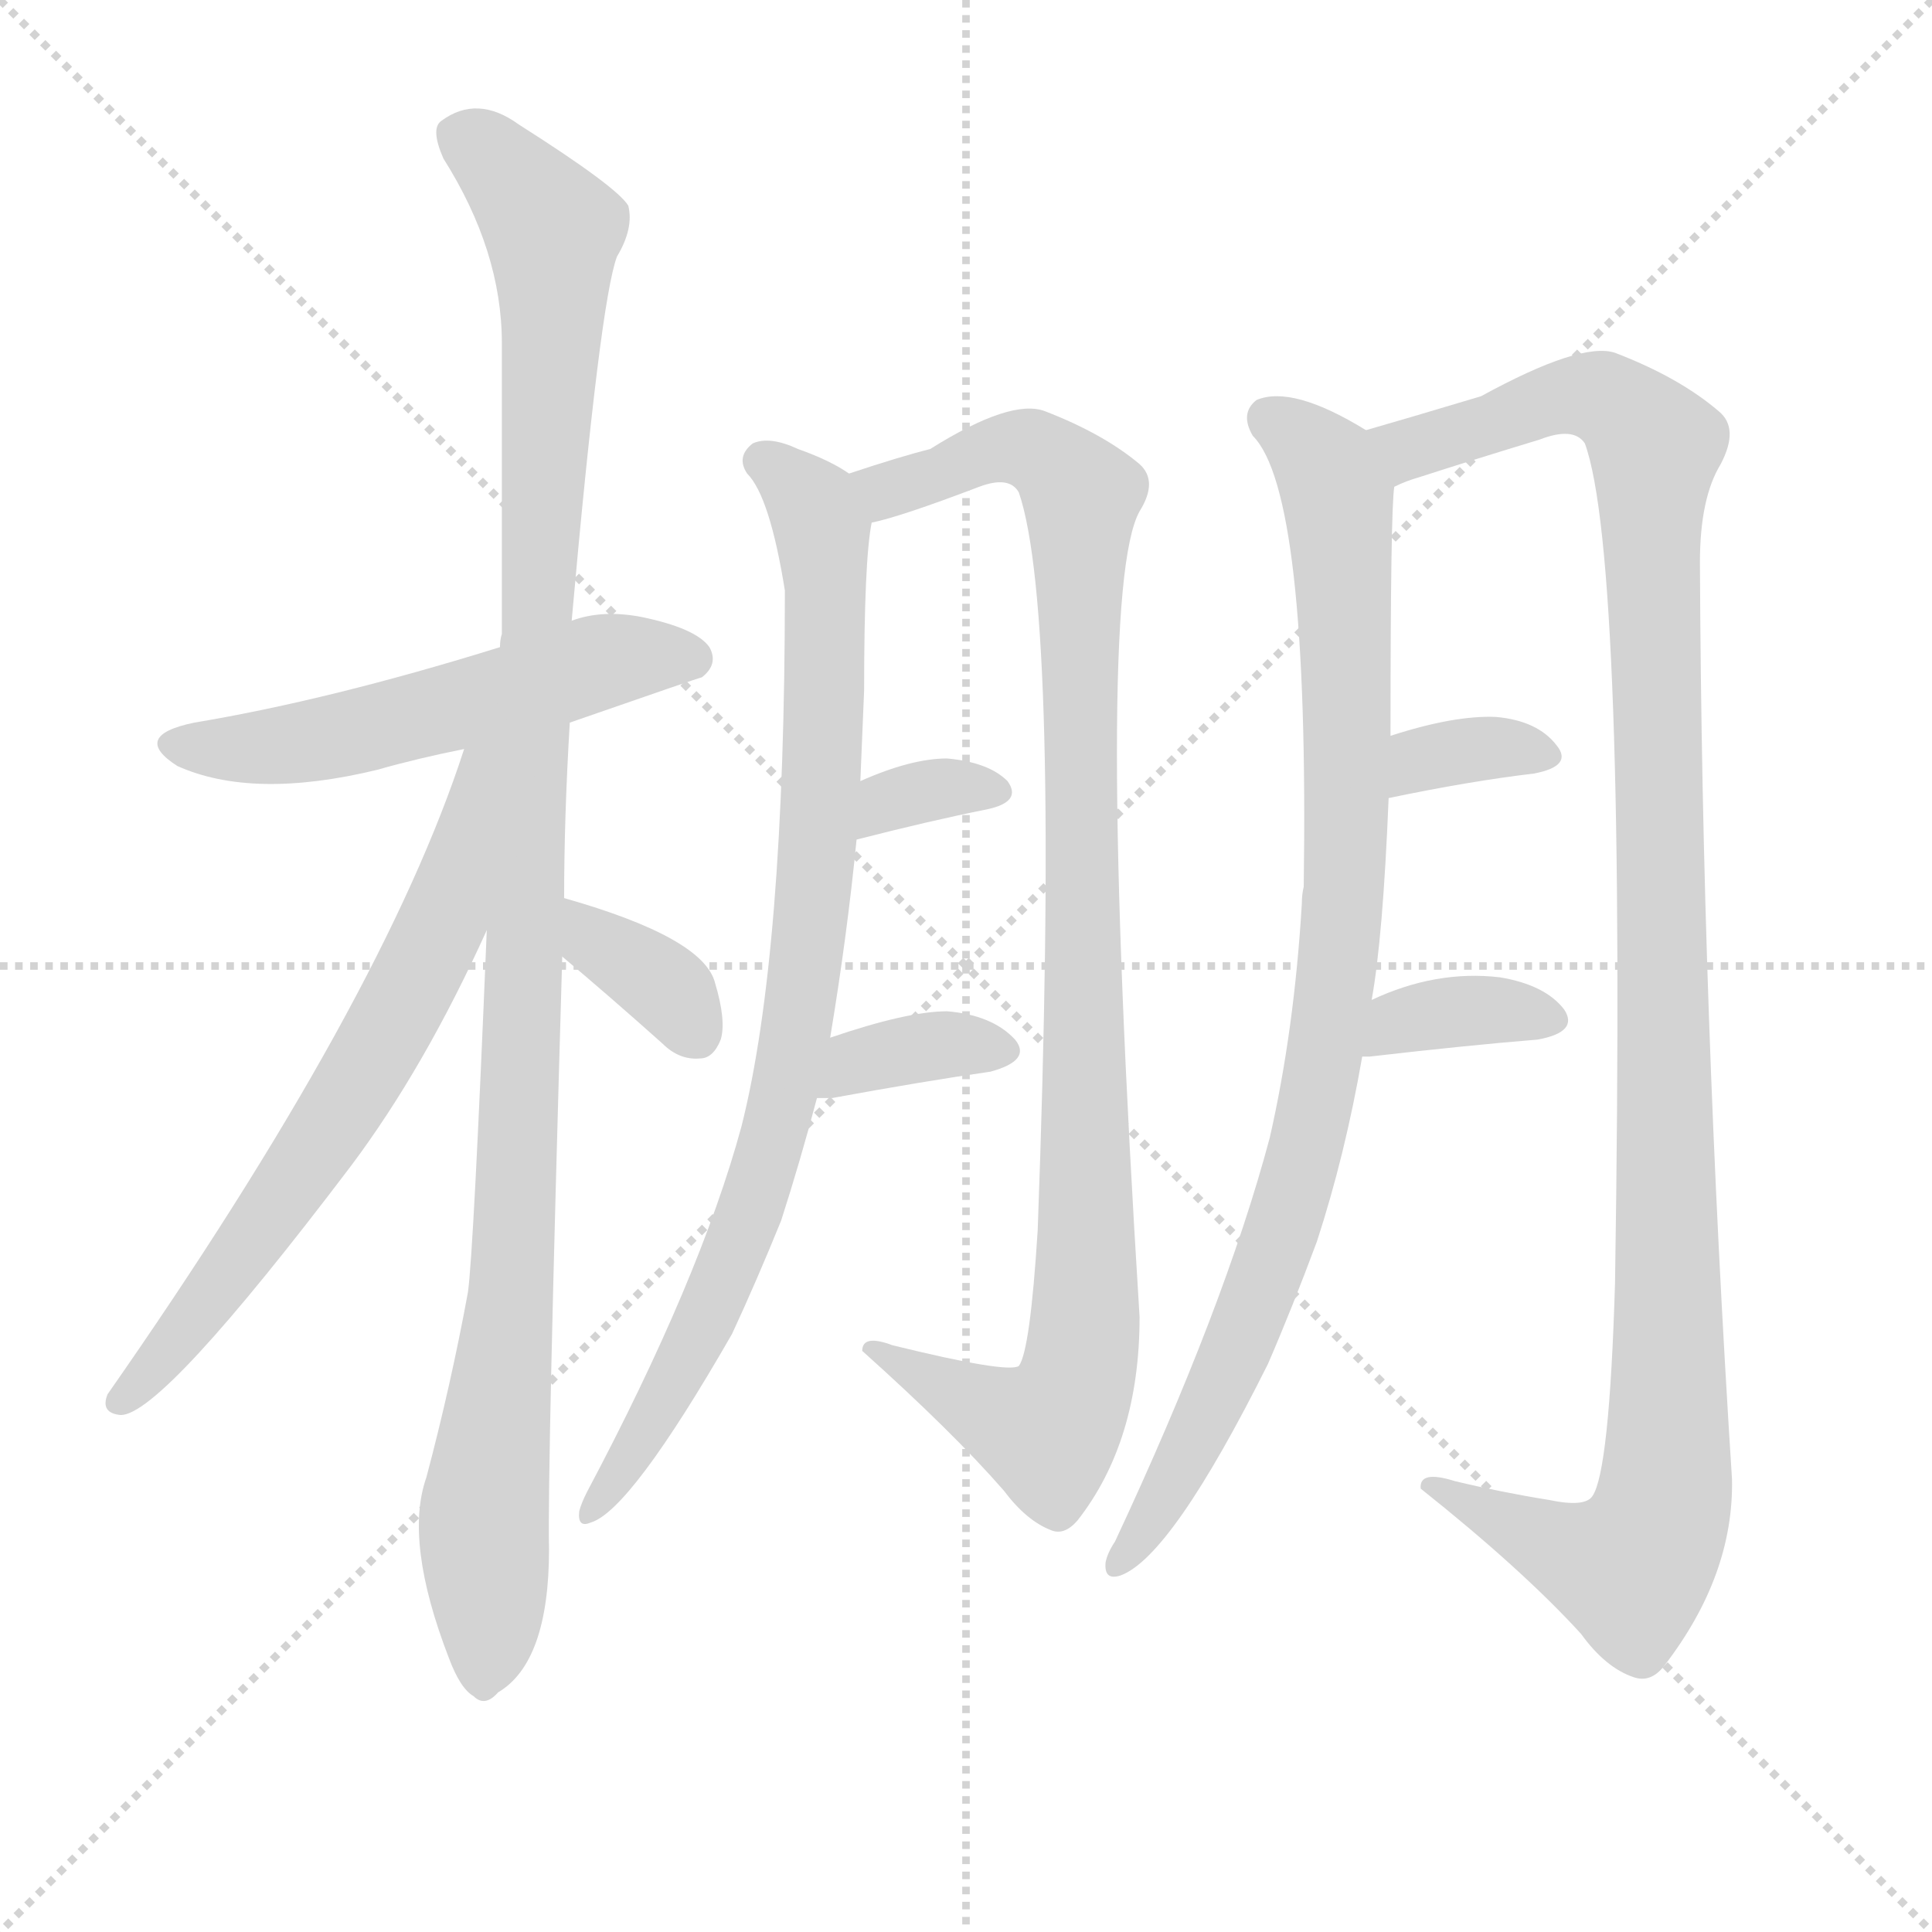 <svg version="1.1" viewBox="0 0 1024 1024" xmlns="http://www.w3.org/2000/svg">
  <g stroke="lightgray" stroke-dasharray="1,1" stroke-width="1" transform="scale(4, 4)">
    <line x1="0" y1="0" x2="256" y2="256"></line>
    <line x1="256" y1="0" x2="0" y2="256"></line>
    <line x1="128" y1="0" x2="128" y2="256"></line>
    <line x1="0" y1="128" x2="256" y2="128"></line>
  </g>
  <g transform="scale(1, -1) translate(0, -900)">
    <style type="text/css">
      
        @keyframes keyframes0 {
          from {
            stroke: blue;
            stroke-dashoffset: 534;
            stroke-width: 128;
          }
          63% {
            animation-timing-function: step-end;
            stroke: blue;
            stroke-dashoffset: 0;
            stroke-width: 128;
          }
          to {
            stroke: black;
            stroke-width: 1024;
          }
        }
        #make-me-a-hanzi-animation-0 {
          animation: keyframes0 0.685s both;
          animation-delay: 0s;
          animation-timing-function: linear;
        }
      
        @keyframes keyframes1 {
          from {
            stroke: blue;
            stroke-dashoffset: 1092;
            stroke-width: 128;
          }
          78% {
            animation-timing-function: step-end;
            stroke: blue;
            stroke-dashoffset: 0;
            stroke-width: 128;
          }
          to {
            stroke: black;
            stroke-width: 1024;
          }
        }
        #make-me-a-hanzi-animation-1 {
          animation: keyframes1 1.139s both;
          animation-delay: 0.685s;
          animation-timing-function: linear;
        }
      
        @keyframes keyframes2 {
          from {
            stroke: blue;
            stroke-dashoffset: 658;
            stroke-width: 128;
          }
          68% {
            animation-timing-function: step-end;
            stroke: blue;
            stroke-dashoffset: 0;
            stroke-width: 128;
          }
          to {
            stroke: black;
            stroke-width: 1024;
          }
        }
        #make-me-a-hanzi-animation-2 {
          animation: keyframes2 0.785s both;
          animation-delay: 1.823s;
          animation-timing-function: linear;
        }
      
        @keyframes keyframes3 {
          from {
            stroke: blue;
            stroke-dashoffset: 345;
            stroke-width: 128;
          }
          53% {
            animation-timing-function: step-end;
            stroke: blue;
            stroke-dashoffset: 0;
            stroke-width: 128;
          }
          to {
            stroke: black;
            stroke-width: 1024;
          }
        }
        #make-me-a-hanzi-animation-3 {
          animation: keyframes3 0.531s both;
          animation-delay: 2.609s;
          animation-timing-function: linear;
        }
      
        @keyframes keyframes4 {
          from {
            stroke: blue;
            stroke-dashoffset: 852;
            stroke-width: 128;
          }
          73% {
            animation-timing-function: step-end;
            stroke: blue;
            stroke-dashoffset: 0;
            stroke-width: 128;
          }
          to {
            stroke: black;
            stroke-width: 1024;
          }
        }
        #make-me-a-hanzi-animation-4 {
          animation: keyframes4 0.943s both;
          animation-delay: 3.139s;
          animation-timing-function: linear;
        }
      
        @keyframes keyframes5 {
          from {
            stroke: blue;
            stroke-dashoffset: 982;
            stroke-width: 128;
          }
          76% {
            animation-timing-function: step-end;
            stroke: blue;
            stroke-dashoffset: 0;
            stroke-width: 128;
          }
          to {
            stroke: black;
            stroke-width: 1024;
          }
        }
        #make-me-a-hanzi-animation-5 {
          animation: keyframes5 1.049s both;
          animation-delay: 4.083s;
          animation-timing-function: linear;
        }
      
        @keyframes keyframes6 {
          from {
            stroke: blue;
            stroke-dashoffset: 329;
            stroke-width: 128;
          }
          52% {
            animation-timing-function: step-end;
            stroke: blue;
            stroke-dashoffset: 0;
            stroke-width: 128;
          }
          to {
            stroke: black;
            stroke-width: 1024;
          }
        }
        #make-me-a-hanzi-animation-6 {
          animation: keyframes6 0.518s both;
          animation-delay: 5.132s;
          animation-timing-function: linear;
        }
      
        @keyframes keyframes7 {
          from {
            stroke: blue;
            stroke-dashoffset: 354;
            stroke-width: 128;
          }
          54% {
            animation-timing-function: step-end;
            stroke: blue;
            stroke-dashoffset: 0;
            stroke-width: 128;
          }
          to {
            stroke: black;
            stroke-width: 1024;
          }
        }
        #make-me-a-hanzi-animation-7 {
          animation: keyframes7 0.538s both;
          animation-delay: 5.65s;
          animation-timing-function: linear;
        }
      
        @keyframes keyframes8 {
          from {
            stroke: blue;
            stroke-dashoffset: 900;
            stroke-width: 128;
          }
          75% {
            animation-timing-function: step-end;
            stroke: blue;
            stroke-dashoffset: 0;
            stroke-width: 128;
          }
          to {
            stroke: black;
            stroke-width: 1024;
          }
        }
        #make-me-a-hanzi-animation-8 {
          animation: keyframes8 0.982s both;
          animation-delay: 6.188s;
          animation-timing-function: linear;
        }
      
        @keyframes keyframes9 {
          from {
            stroke: blue;
            stroke-dashoffset: 1126;
            stroke-width: 128;
          }
          79% {
            animation-timing-function: step-end;
            stroke: blue;
            stroke-dashoffset: 0;
            stroke-width: 128;
          }
          to {
            stroke: black;
            stroke-width: 1024;
          }
        }
        #make-me-a-hanzi-animation-9 {
          animation: keyframes9 1.166s both;
          animation-delay: 7.17s;
          animation-timing-function: linear;
        }
      
        @keyframes keyframes10 {
          from {
            stroke: blue;
            stroke-dashoffset: 339;
            stroke-width: 128;
          }
          52% {
            animation-timing-function: step-end;
            stroke: blue;
            stroke-dashoffset: 0;
            stroke-width: 128;
          }
          to {
            stroke: black;
            stroke-width: 1024;
          }
        }
        #make-me-a-hanzi-animation-10 {
          animation: keyframes10 0.526s both;
          animation-delay: 8.337s;
          animation-timing-function: linear;
        }
      
        @keyframes keyframes11 {
          from {
            stroke: blue;
            stroke-dashoffset: 358;
            stroke-width: 128;
          }
          54% {
            animation-timing-function: step-end;
            stroke: blue;
            stroke-dashoffset: 0;
            stroke-width: 128;
          }
          to {
            stroke: black;
            stroke-width: 1024;
          }
        }
        #make-me-a-hanzi-animation-11 {
          animation: keyframes11 0.541s both;
          animation-delay: 8.862s;
          animation-timing-function: linear;
        }
      
    </style>
    
      <path d="M 302 517 Q 371 541 372 541 Q 381 548 376 557 Q 369 567 340 573 Q 319 577 303 571 L 265 557 Q 175 529 103 517 Q 69 510 94 494 Q 134 476 200 492 Q 221 498 246 503 L 302 517 Z" fill="lightgray"></path>
    
      <path d="M 299 424 Q 299 467 302 517 L 303 571 Q 318 740 327 764 Q 336 779 333 791 Q 327 801 275 834 Q 253 850 234 836 Q 228 832 235 816 Q 266 767 266 718 Q 266 646 266 564 Q 265 561 265 557 L 258 407 Q 251 236 248 215 Q 239 166 226 117 Q 214 83 238 21 Q 244 5 251 1 Q 257 -5 264 3 Q 291 19 291 79 Q 290 118 298 393 L 299 424 Z" fill="lightgray"></path>
    
      <path d="M 246 503 Q 203 370 57 161 Q 53 151 64 150 Q 86 150 186 282 Q 225 334 258 407 C 317 535 256 531 246 503 Z" fill="lightgray"></path>
    
      <path d="M 298 393 Q 323 372 351 347 Q 360 338 371 339 Q 378 339 382 349 Q 385 359 379 379 Q 373 403 299 424 C 270 432 275 412 298 393 Z" fill="lightgray"></path>
    
      <path d="M 440 350 Q 449 404 454 455 L 456 486 Q 457 511 458 534 Q 458 603 462 623 C 464 641 464 641 450 649 Q 440 656 423 662 Q 408 669 399 665 Q 390 658 396 649 Q 408 637 416 587 Q 416 394 393 303 Q 371 222 311 109 Q 308 103 307 99 Q 306 90 313 93 Q 334 99 388 193 Q 401 221 414 253 Q 424 284 433 318 L 440 350 Z" fill="lightgray"></path>
    
      <path d="M 462 623 Q 477 626 519 642 Q 535 648 540 639 Q 562 575 550 248 Q 546 184 540 176 Q 534 172 473 187 Q 457 193 457 184 Q 505 141 532 110 Q 544 94 557 89 Q 564 86 571 94 Q 604 136 604 202 Q 580 586 604 629 Q 614 645 604 654 Q 585 670 554 682 Q 536 689 493 662 Q 477 658 450 649 C 421 640 433 615 462 623 Z" fill="lightgray"></path>
    
      <path d="M 454 455 Q 493 465 523 471 Q 542 475 534 486 Q 524 496 502 498 Q 483 498 456 486 C 428 474 425 448 454 455 Z" fill="lightgray"></path>
    
      <path d="M 433 318 Q 436 318 441 318 Q 490 327 525 332 Q 547 338 538 349 Q 526 362 502 364 Q 481 364 440 350 C 412 340 403 318 433 318 Z" fill="lightgray"></path>
    
      <path d="M 727 370 Q 733 403 736 477 L 737 510 Q 737 630 739 642 C 740 663 740 663 724 672 Q 685 696 666 688 Q 657 681 664 669 Q 694 639 691 430 Q 690 426 690 421 Q 686 354 673 297 Q 649 207 591 83 Q 587 77 586 72 Q 585 62 594 65 Q 621 75 672 177 Q 685 207 698 242 Q 713 288 722 340 L 727 370 Z" fill="lightgray"></path>
    
      <path d="M 739 642 Q 745 645 752 647 Q 783 657 816 667 Q 834 674 840 665 Q 862 605 856 220 Q 853 120 844 107 Q 840 101 821 105 Q 796 109 771 115 Q 752 121 753 111 Q 807 68 838 34 Q 851 16 866 11 Q 875 8 882 17 Q 919 65 918 116 Q 902 365 901 602 Q 901 636 912 654 Q 922 673 911 682 Q 890 700 856 713 Q 838 719 785 690 Q 745 678 724 672 C 695 664 711 632 739 642 Z" fill="lightgray"></path>
    
      <path d="M 736 477 Q 779 486 813 490 Q 834 494 825 505 Q 815 518 793 520 Q 771 521 737 510 C 708 501 707 471 736 477 Z" fill="lightgray"></path>
    
      <path d="M 722 340 Q 723 340 726 340 Q 778 346 815 349 Q 837 353 829 365 Q 819 378 795 382 Q 761 386 727 370 C 700 358 692 340 722 340 Z" fill="lightgray"></path>
    
    
      <clipPath id="make-me-a-hanzi-clip-0">
        <path d="M 302 517 Q 371 541 372 541 Q 381 548 376 557 Q 369 567 340 573 Q 319 577 303 571 L 265 557 Q 175 529 103 517 Q 69 510 94 494 Q 134 476 200 492 Q 221 498 246 503 L 302 517 Z"></path>
      </clipPath>
      <path clip-path="url(#make-me-a-hanzi-clip-0)" d="M 96 506 L 170 508 L 322 550 L 368 550" fill="none" id="make-me-a-hanzi-animation-0" stroke-dasharray="406 812" stroke-linecap="round"></path>
    
      <clipPath id="make-me-a-hanzi-clip-1">
        <path d="M 299 424 Q 299 467 302 517 L 303 571 Q 318 740 327 764 Q 336 779 333 791 Q 327 801 275 834 Q 253 850 234 836 Q 228 832 235 816 Q 266 767 266 718 Q 266 646 266 564 Q 265 561 265 557 L 258 407 Q 251 236 248 215 Q 239 166 226 117 Q 214 83 238 21 Q 244 5 251 1 Q 257 -5 264 3 Q 291 19 291 79 Q 290 118 298 393 L 299 424 Z"></path>
      </clipPath>
      <path clip-path="url(#make-me-a-hanzi-clip-1)" d="M 246 827 L 271 807 L 293 778 L 273 240 L 256 97 L 256 12" fill="none" id="make-me-a-hanzi-animation-1" stroke-dasharray="964 1928" stroke-linecap="round"></path>
    
      <clipPath id="make-me-a-hanzi-clip-2">
        <path d="M 246 503 Q 203 370 57 161 Q 53 151 64 150 Q 86 150 186 282 Q 225 334 258 407 C 317 535 256 531 246 503 Z"></path>
      </clipPath>
      <path clip-path="url(#make-me-a-hanzi-clip-2)" d="M 260 500 L 252 495 L 236 415 L 201 345 L 149 262 L 64 158" fill="none" id="make-me-a-hanzi-animation-2" stroke-dasharray="530 1060" stroke-linecap="round"></path>
    
      <clipPath id="make-me-a-hanzi-clip-3">
        <path d="M 298 393 Q 323 372 351 347 Q 360 338 371 339 Q 378 339 382 349 Q 385 359 379 379 Q 373 403 299 424 C 270 432 275 412 298 393 Z"></path>
      </clipPath>
      <path clip-path="url(#make-me-a-hanzi-clip-3)" d="M 309 416 L 314 401 L 357 373 L 368 354" fill="none" id="make-me-a-hanzi-animation-3" stroke-dasharray="217 434" stroke-linecap="round"></path>
    
      <clipPath id="make-me-a-hanzi-clip-4">
        <path d="M 440 350 Q 449 404 454 455 L 456 486 Q 457 511 458 534 Q 458 603 462 623 C 464 641 464 641 450 649 Q 440 656 423 662 Q 408 669 399 665 Q 390 658 396 649 Q 408 637 416 587 Q 416 394 393 303 Q 371 222 311 109 Q 308 103 307 99 Q 306 90 313 93 Q 334 99 388 193 Q 401 221 414 253 Q 424 284 433 318 L 440 350 Z"></path>
      </clipPath>
      <path clip-path="url(#make-me-a-hanzi-clip-4)" d="M 404 656 L 431 632 L 437 599 L 434 450 L 424 361 L 408 289 L 370 189 L 313 99" fill="none" id="make-me-a-hanzi-animation-4" stroke-dasharray="724 1448" stroke-linecap="round"></path>
    
      <clipPath id="make-me-a-hanzi-clip-5">
        <path d="M 462 623 Q 477 626 519 642 Q 535 648 540 639 Q 562 575 550 248 Q 546 184 540 176 Q 534 172 473 187 Q 457 193 457 184 Q 505 141 532 110 Q 544 94 557 89 Q 564 86 571 94 Q 604 136 604 202 Q 580 586 604 629 Q 614 645 604 654 Q 585 670 554 682 Q 536 689 493 662 Q 477 658 450 649 C 421 640 433 615 462 623 Z"></path>
      </clipPath>
      <path clip-path="url(#make-me-a-hanzi-clip-5)" d="M 460 646 L 473 641 L 487 644 L 535 663 L 553 659 L 573 638 L 577 242 L 570 166 L 555 141 L 466 181" fill="none" id="make-me-a-hanzi-animation-5" stroke-dasharray="854 1708" stroke-linecap="round"></path>
    
      <clipPath id="make-me-a-hanzi-clip-6">
        <path d="M 454 455 Q 493 465 523 471 Q 542 475 534 486 Q 524 496 502 498 Q 483 498 456 486 C 428 474 425 448 454 455 Z"></path>
      </clipPath>
      <path clip-path="url(#make-me-a-hanzi-clip-6)" d="M 460 462 L 471 476 L 485 480 L 526 480" fill="none" id="make-me-a-hanzi-animation-6" stroke-dasharray="201 402" stroke-linecap="round"></path>
    
      <clipPath id="make-me-a-hanzi-clip-7">
        <path d="M 433 318 Q 436 318 441 318 Q 490 327 525 332 Q 547 338 538 349 Q 526 362 502 364 Q 481 364 440 350 C 412 340 403 318 433 318 Z"></path>
      </clipPath>
      <path clip-path="url(#make-me-a-hanzi-clip-7)" d="M 437 323 L 456 339 L 497 346 L 528 343" fill="none" id="make-me-a-hanzi-animation-7" stroke-dasharray="226 452" stroke-linecap="round"></path>
    
      <clipPath id="make-me-a-hanzi-clip-8">
        <path d="M 727 370 Q 733 403 736 477 L 737 510 Q 737 630 739 642 C 740 663 740 663 724 672 Q 685 696 666 688 Q 657 681 664 669 Q 694 639 691 430 Q 690 426 690 421 Q 686 354 673 297 Q 649 207 591 83 Q 587 77 586 72 Q 585 62 594 65 Q 621 75 672 177 Q 685 207 698 242 Q 713 288 722 340 L 727 370 Z"></path>
      </clipPath>
      <path clip-path="url(#make-me-a-hanzi-clip-8)" d="M 673 678 L 702 654 L 710 628 L 715 523 L 706 366 L 690 281 L 673 228 L 642 153 L 594 73" fill="none" id="make-me-a-hanzi-animation-8" stroke-dasharray="772 1544" stroke-linecap="round"></path>
    
      <clipPath id="make-me-a-hanzi-clip-9">
        <path d="M 739 642 Q 745 645 752 647 Q 783 657 816 667 Q 834 674 840 665 Q 862 605 856 220 Q 853 120 844 107 Q 840 101 821 105 Q 796 109 771 115 Q 752 121 753 111 Q 807 68 838 34 Q 851 16 866 11 Q 875 8 882 17 Q 919 65 918 116 Q 902 365 901 602 Q 901 636 912 654 Q 922 673 911 682 Q 890 700 856 713 Q 838 719 785 690 Q 745 678 724 672 C 695 664 711 632 739 642 Z"></path>
      </clipPath>
      <path clip-path="url(#make-me-a-hanzi-clip-9)" d="M 731 669 L 754 663 L 835 691 L 855 687 L 877 659 L 885 218 L 881 99 L 864 69 L 835 76 L 762 109" fill="none" id="make-me-a-hanzi-animation-9" stroke-dasharray="998 1996" stroke-linecap="round"></path>
    
      <clipPath id="make-me-a-hanzi-clip-10">
        <path d="M 736 477 Q 779 486 813 490 Q 834 494 825 505 Q 815 518 793 520 Q 771 521 737 510 C 708 501 707 471 736 477 Z"></path>
      </clipPath>
      <path clip-path="url(#make-me-a-hanzi-clip-10)" d="M 744 482 L 754 498 L 764 501 L 797 504 L 817 499" fill="none" id="make-me-a-hanzi-animation-10" stroke-dasharray="211 422" stroke-linecap="round"></path>
    
      <clipPath id="make-me-a-hanzi-clip-11">
        <path d="M 722 340 Q 723 340 726 340 Q 778 346 815 349 Q 837 353 829 365 Q 819 378 795 382 Q 761 386 727 370 C 700 358 692 340 722 340 Z"></path>
      </clipPath>
      <path clip-path="url(#make-me-a-hanzi-clip-11)" d="M 724 347 L 734 348 L 741 359 L 764 363 L 798 365 L 819 359" fill="none" id="make-me-a-hanzi-animation-11" stroke-dasharray="230 460" stroke-linecap="round"></path>
    
  </g>
</svg>